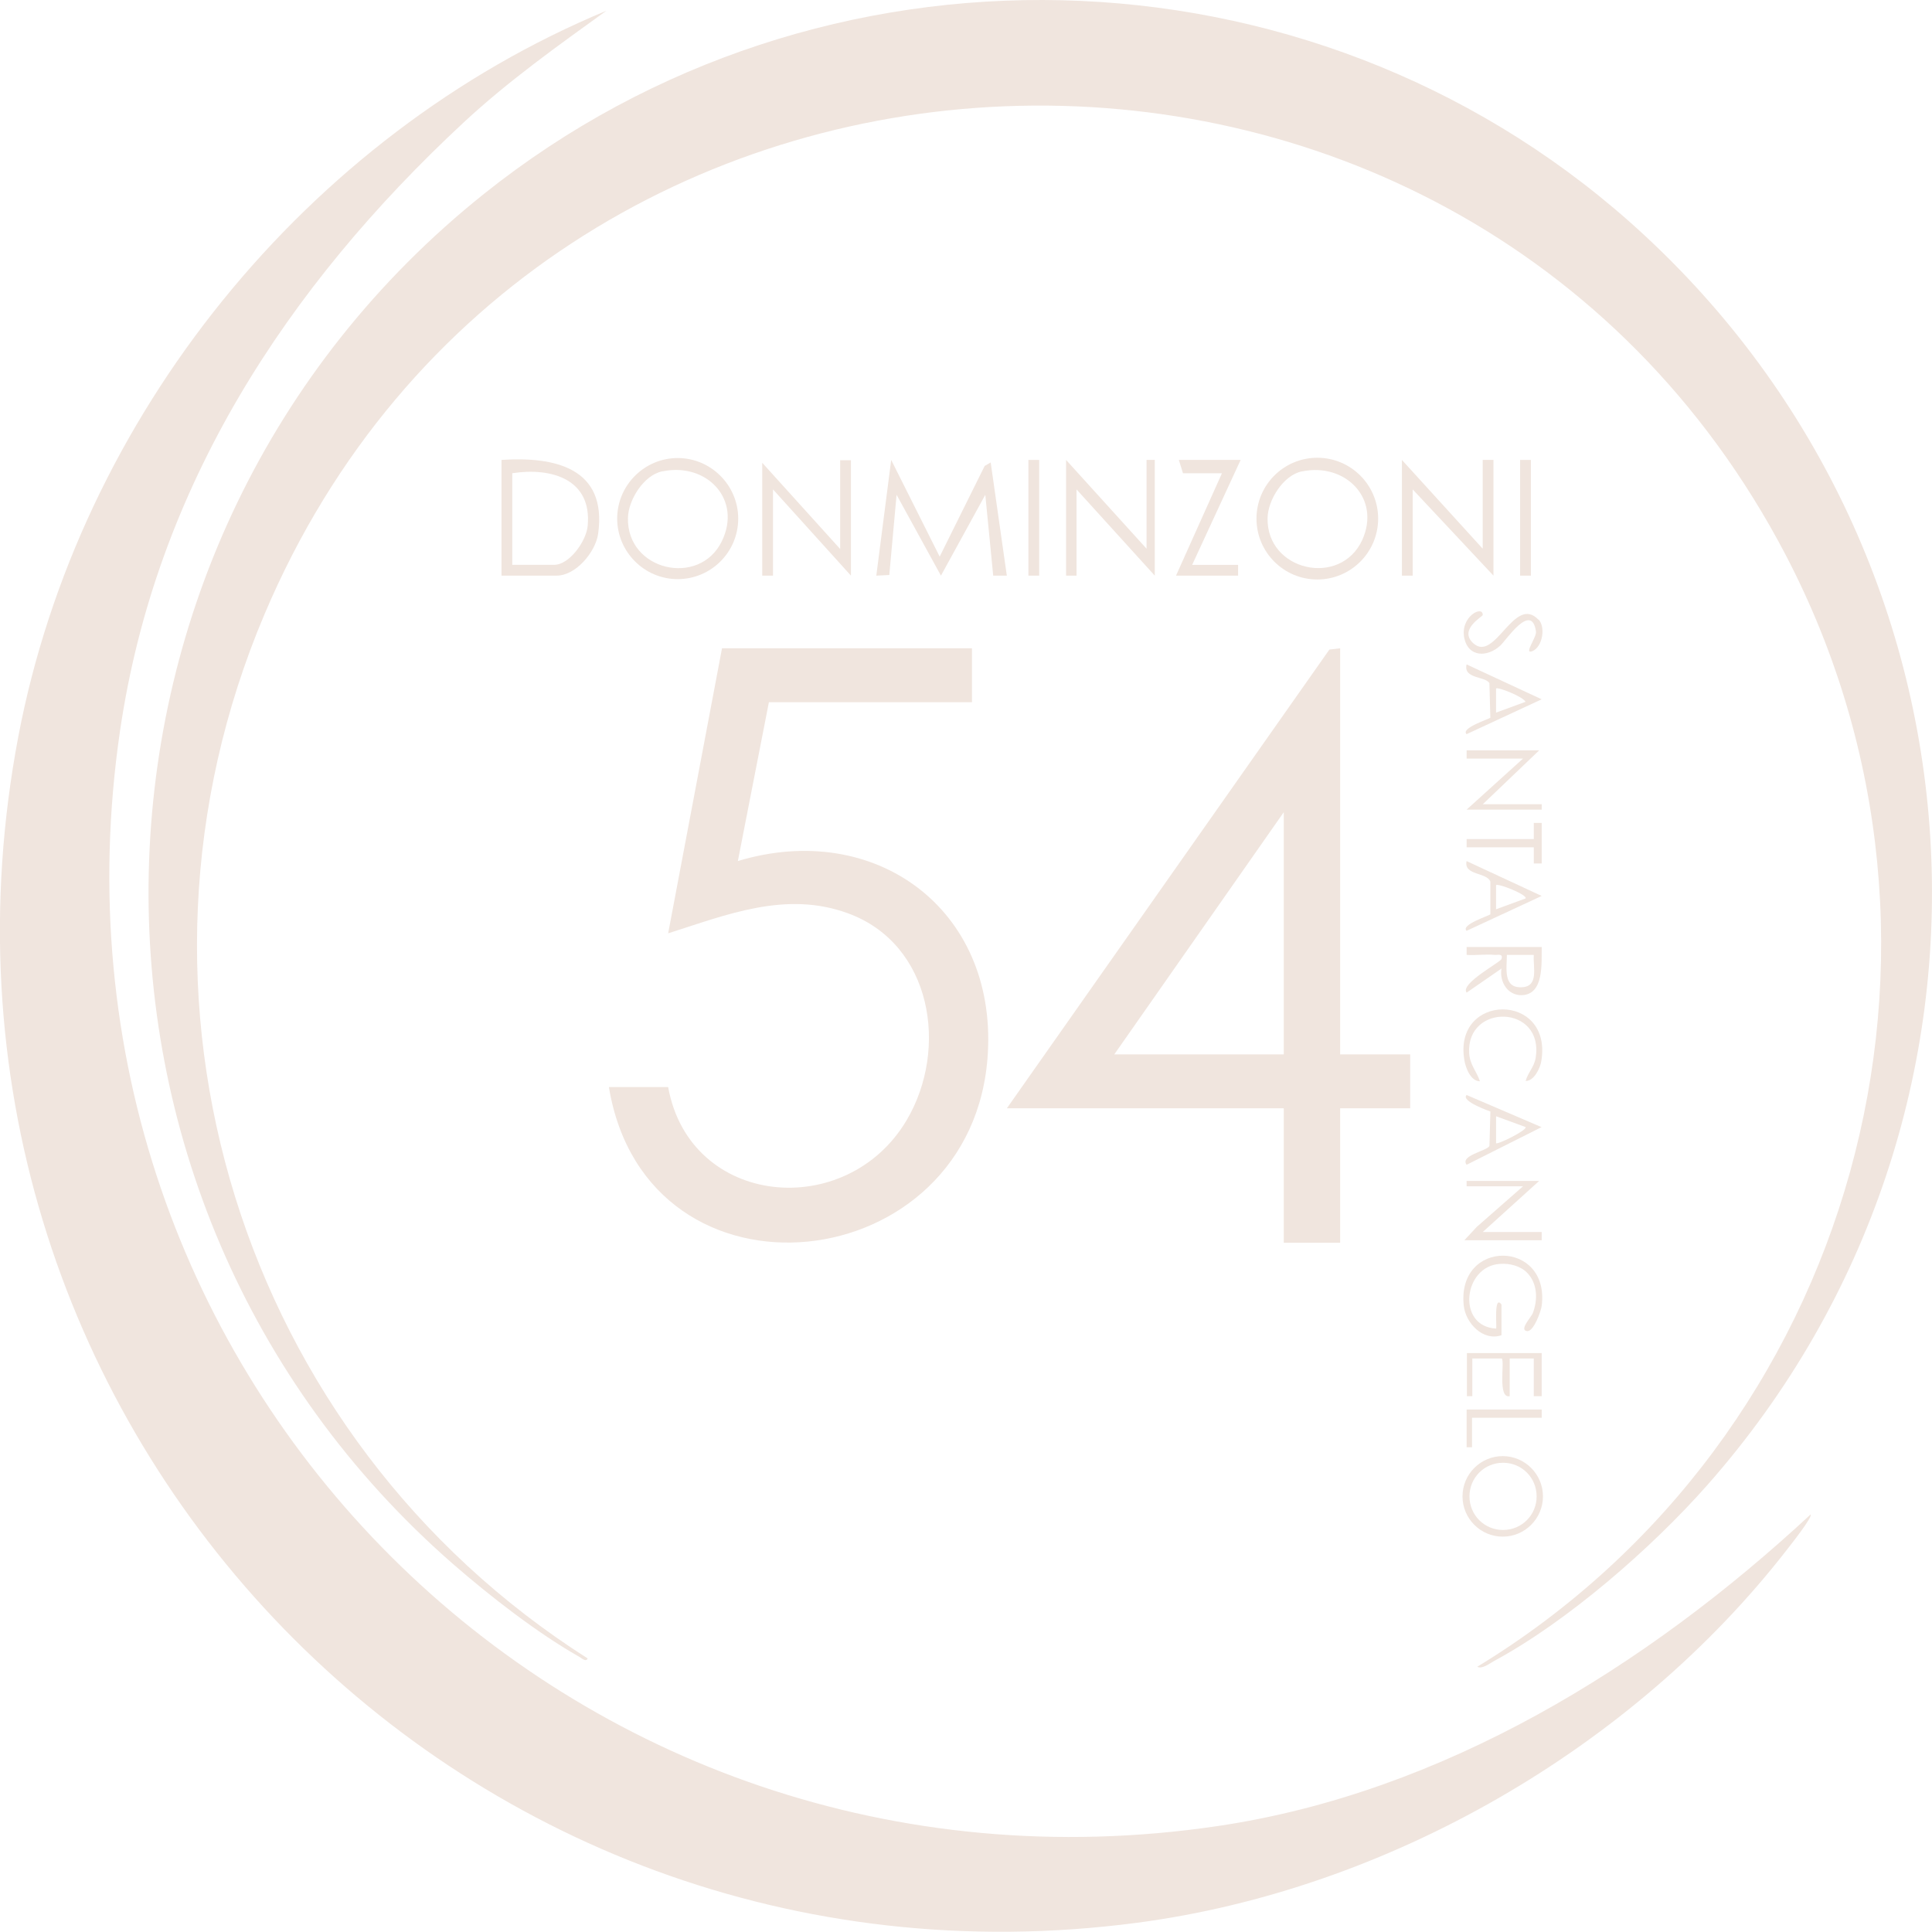 <svg width="104" height="104" viewBox="0 0 104 104" fill="none" xmlns="http://www.w3.org/2000/svg">
<g clip-path="url(#clip0_377_855)">
<path d="M32.641 0.578C30.015 2.472 27.354 4.367 24.966 6.585C15.433 15.443 8.389 26.211 6.462 39.335C1.363 74.132 30.782 103.435 65.54 98.298C77.666 96.506 88.649 89.714 97.466 81.522C97.585 81.659 96.392 83.16 96.221 83.382C87.915 94.1 74.698 101.728 61.208 103.503C24.404 108.35 -5.937 76.129 0.987 39.642C4.262 22.44 16.49 7.285 32.641 0.578Z" fill="#F0E5DE"/>
<path d="M87.712 11.932C107.632 29.578 109.576 59.922 91.908 79.94C88.906 83.336 84.387 87.279 80.396 89.429C80.191 89.548 79.748 89.873 79.526 89.719C99.804 77.38 107.206 51.047 96.103 29.834C78.469 -3.82 29.044 -1.891 14.24 33.06C5.525 53.624 12.927 77.38 31.636 89.275C31.534 89.497 31.295 89.241 31.159 89.173C28.907 87.893 26.366 85.913 24.405 84.207C1.841 64.53 2.694 29.084 26.059 10.431C44.137 -4.007 70.385 -3.41 87.712 11.932Z" fill="#F0E5DE"/>
<path d="M52.322 34.898V37.8H41.39L39.719 46.35C47.069 44.131 53.635 48.892 53.175 56.709C52.459 68.945 34.824 70.874 32.777 58.518H35.967C37.143 65.003 45.586 65.754 48.809 60.293C51.077 56.453 50.173 50.821 45.654 49.166C42.311 47.937 39.139 49.234 35.967 50.241L38.866 34.898H52.322Z" fill="#F0E5DE"/>
<path d="M72.141 34.898V56.76H75.91V59.661H72.141V66.897H69.105V59.661H54.199L71.561 34.967L72.141 34.898ZM69.105 56.76V43.721L59.981 56.76H69.105Z" fill="#F0E5DE"/>
<path d="M50.583 29.963L53.005 25.082L53.329 24.894L54.198 30.987H53.465L53.039 26.635L50.651 30.987L48.263 26.635L47.871 30.953L47.172 30.987L47.973 24.758L50.583 29.963Z" fill="#F0E5DE"/>
<path d="M45.807 24.758V30.987L41.611 26.345V30.987H41.031C41.031 30.628 41.031 30.663 41.031 30.628V24.911L45.227 29.553V24.775H45.807V24.758Z" fill="#F0E5DE"/>
<path d="M61.719 29.536V24.758H62.162V30.987L57.95 26.345V30.987H57.387V24.758L61.719 29.536Z" fill="#F0E5DE"/>
<path d="M66.784 24.758L64.174 30.407H66.647V30.987H63.305L65.778 25.475H63.68L63.458 24.758H66.784Z" fill="#F0E5DE"/>
<path d="M55.939 24.758H55.359V30.987H55.939V24.758Z" fill="#F0E5DE"/>
<path d="M79.814 29.536V24.758H80.394V30.987L76.045 26.345V30.987H75.465V24.758L79.814 29.536Z" fill="#F0E5DE"/>
<path d="M82.408 24.758H81.828V30.987H82.408V24.758Z" fill="#F0E5DE"/>
<path d="M74.186 27.917C74.186 29.726 72.719 31.194 70.911 31.194C69.103 31.194 67.637 29.726 67.637 27.917C67.637 26.108 69.103 24.641 70.911 24.641C72.719 24.641 74.186 26.108 74.186 27.917ZM70.076 25.375C69.086 25.579 68.251 26.91 68.234 27.883C68.165 30.733 72.156 31.638 73.333 29.061C74.339 26.825 72.412 24.897 70.093 25.375H70.076Z" fill="#F0E5DE"/>
<path d="M39.738 27.916C39.738 29.725 38.271 31.175 36.48 31.175C34.689 31.175 33.223 29.708 33.223 27.916C33.223 26.124 34.689 24.656 36.48 24.656C38.271 24.656 39.738 26.124 39.738 27.916ZM35.644 25.373C34.655 25.578 33.82 26.909 33.803 27.882C33.734 30.715 37.64 31.619 38.851 29.145C39.959 26.892 38.049 24.878 35.661 25.373H35.644Z" fill="#F0E5DE"/>
<path d="M26.996 30.986V24.757C29.861 24.569 32.692 25.183 32.198 28.733C32.061 29.706 31.004 30.986 29.964 30.986H26.996ZM27.576 30.405H29.827C30.663 30.405 31.567 29.108 31.635 28.306C31.874 25.781 29.657 25.149 27.576 25.474V30.389V30.405Z" fill="#F0E5DE"/>
<path d="M82.223 68.53C81.848 68.138 81.268 68.001 80.757 68.035C78.761 68.138 78.403 71.414 80.535 71.517C80.586 71.466 80.398 69.657 80.825 70.22V71.875C79.836 72.216 78.898 71.227 78.795 70.288C78.403 66.67 83.434 66.721 82.991 70.288C82.957 70.578 82.547 71.722 82.189 71.653C81.763 71.585 82.445 70.885 82.513 70.681C82.786 69.964 82.769 69.094 82.206 68.513L82.223 68.53Z" fill="#F0E5DE"/>
<path d="M83.058 80.55C83.058 81.745 82.086 82.718 80.892 82.718C79.699 82.718 78.727 81.745 78.727 80.55C78.727 79.356 79.699 78.383 80.892 78.383C82.086 78.383 83.058 79.356 83.058 80.55ZM82.717 80.55C82.717 79.543 81.916 78.741 80.91 78.741C79.903 78.741 79.102 79.543 79.102 80.55C79.102 81.557 79.903 82.359 80.91 82.359C81.916 82.359 82.717 81.557 82.717 80.55Z" fill="#F0E5DE"/>
<path d="M82.991 50.977C82.974 51.83 83.128 53.536 81.917 53.571C81.149 53.588 80.706 52.837 80.825 52.137L78.949 53.434C78.574 52.956 80.774 51.796 80.825 51.625C80.928 51.301 80.604 51.42 80.467 51.403C79.973 51.352 79.444 51.437 78.949 51.403V50.977H83.008H82.991ZM82.565 51.403H81.115C81.115 52.12 80.894 53.195 81.917 53.144C82.855 53.11 82.514 52.052 82.565 51.403Z" fill="#F0E5DE"/>
<path d="M82.853 63.57L79.817 66.318H82.99V66.762H78.828L79.493 66.045L81.983 63.86H78.948V63.57H82.853Z" fill="#F0E5DE"/>
<path d="M82.855 40.391L79.819 43.292H82.991V43.582H78.949L81.985 40.834H78.949V40.391H82.855Z" fill="#F0E5DE"/>
<path d="M82.989 37.643L78.947 39.52C78.606 39.196 80.175 38.701 80.226 38.633L80.175 36.773C79.953 36.397 78.759 36.551 78.947 35.766L82.989 37.643ZM82.119 37.779C82 37.506 80.618 36.96 80.533 37.063V38.36L82.119 37.779Z" fill="#F0E5DE"/>
<path d="M82.989 48.229L78.947 50.106C78.606 49.782 80.175 49.287 80.226 49.219V47.461C80.055 46.949 78.776 47.137 78.947 46.352L82.989 48.229ZM82.119 48.365C82.255 48.178 80.635 47.529 80.533 47.649V48.946L82.119 48.365Z" fill="#F0E5DE"/>
<path d="M82.99 72.836V75.157H82.563V73.126H81.267V75.157C80.602 75.293 81.011 73.314 80.841 73.126H79.255V75.157H78.965V72.836H83.024H82.99Z" fill="#F0E5DE"/>
<path d="M82.121 58.206C82.24 57.745 82.581 57.455 82.666 56.943C83.127 54.076 78.931 53.99 79.085 56.687C79.119 57.318 79.494 57.677 79.665 58.206C79.17 58.206 78.897 57.489 78.829 57.079C78.198 53.444 83.57 53.393 82.973 57.096C82.922 57.472 82.581 58.206 82.121 58.189V58.206Z" fill="#F0E5DE"/>
<path d="M82.991 60.669L78.949 62.7C78.574 62.205 80.007 61.966 80.177 61.693L80.228 59.833C80.228 59.833 78.608 59.27 78.949 58.945L83.008 60.686L82.991 60.669ZM82.121 60.669L80.535 60.089V61.539C80.621 61.625 82.241 60.823 82.121 60.669Z" fill="#F0E5DE"/>
<path d="M82.818 33.344C83.21 33.753 83.04 34.812 82.494 35.05C81.982 35.255 82.733 34.3 82.682 33.992C82.443 32.371 81.061 34.487 80.754 34.76C80.055 35.392 79.049 35.375 78.827 34.368C78.571 33.19 79.833 32.559 79.816 33.105C79.816 33.19 78.503 33.89 79.305 34.624C80.481 35.699 81.505 31.979 82.818 33.361V33.344Z" fill="#F0E5DE"/>
<path d="M82.991 44.297V46.481H82.565V45.611H78.949V45.167H82.565V44.297H82.991Z" fill="#F0E5DE"/>
<path d="M82.991 75.875V76.319H79.239V77.906H78.949V75.875H82.991Z" fill="#F0E5DE"/>
</g>
<defs>
<clipPath id="clip0_377_855">
<rect width="104" height="104" fill="white"/>
</clipPath>
</defs>
</svg>

